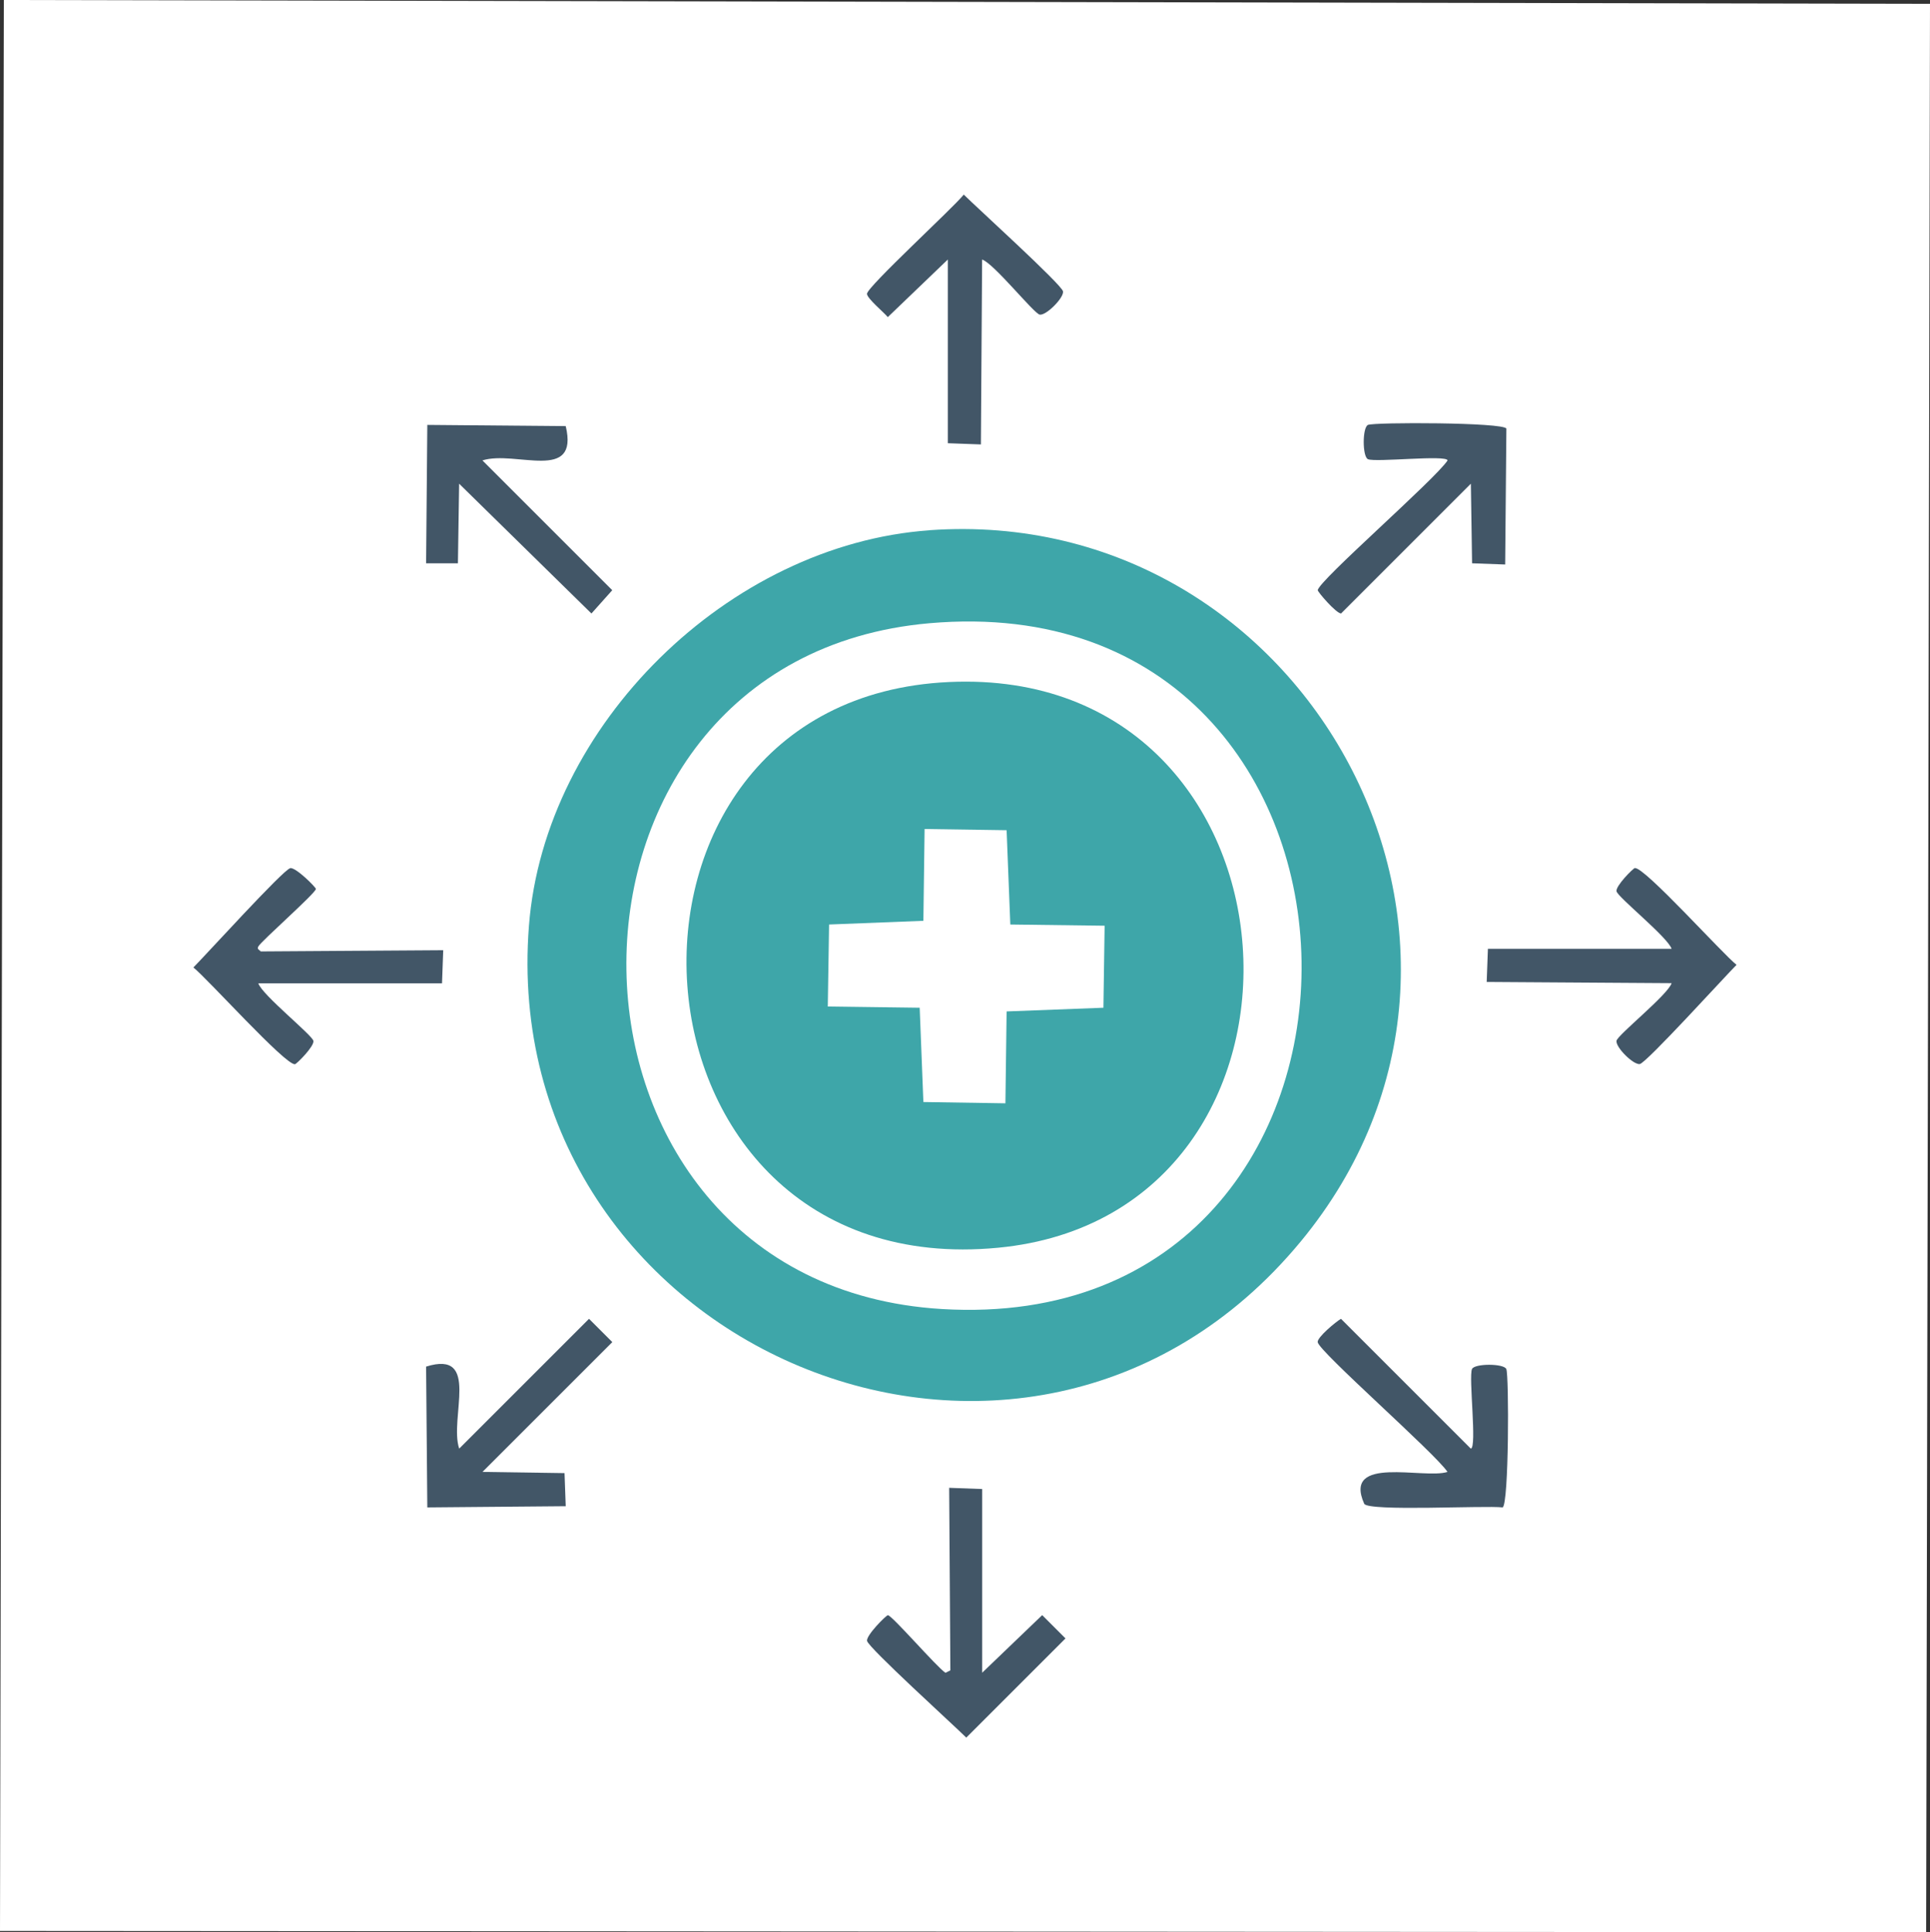 <?xml version="1.0" encoding="UTF-8"?>
<svg id="Ebene_2" data-name="Ebene 2" xmlns="http://www.w3.org/2000/svg" viewBox="0 0 256 256.34">
  <rect x="0" y="0" width="256" height="256.34" fill="#333333" stroke="none"/>
  <defs>
    <style>
      .cls-1 {
        fill: #3ea6a9;
      }

      .cls-2 {
        fill: #fff;
      }

      .cls-3 {
        fill: #425667;
      }
    </style>
  </defs>
  <g id="Ebene_1-2" data-name="Ebene 1">
    <g>
      <polygon class="cls-2" points=".51 0 256 .51 255.49 256.34 0 256.17 .51 0"/>
      <g id="Generatives_Objekt" data-name="Generatives Objekt">
        <g>
          <path class="cls-3" d="M38.49,115.17c.74-.14,3.41,2.54,3.41,2.76,0,.54-7.28,6.94-7.64,7.64-.2.39.15.42.32.65l24.21-.16-.16,4.39h-24.37c.52,1.56,7.17,6.87,7.31,7.64.13.71-2.19,3.04-2.44,3.09-1.22.22-11.69-11.44-13.48-12.83,1.56-1.56,11.93-12.99,12.83-13.16Z"/>
          <path class="cls-3" d="M125.89,197.38l4.39.16v24.37l7.96-7.64,3.09,3.09-13.16,13.16c-1.56-1.56-12.99-11.93-13.16-12.83-.14-.74,2.54-3.41,2.76-3.41.54,0,6.5,6.91,7.64,7.64l.65-.32-.16-24.21Z"/>
          <path class="cls-3" d="M127.84,25.82c1.56,1.56,12.99,11.93,13.16,12.83.15.84-2.24,3.24-3.09,3.09-.77-.14-6.07-6.79-7.64-7.31l-.16,24.53-4.39-.16v-24.37l-7.96,7.64c-.48-.6-2.76-2.48-2.76-3.09,0-.92,11.49-11.45,12.83-13.16Z"/>
          <path class="cls-3" d="M216.86,115.17c1.22-.22,11.69,11.44,13.48,12.83-1.56,1.56-11.93,12.99-12.83,13.16-.84.15-3.24-2.24-3.09-3.09.14-.77,6.79-6.07,7.31-7.64l-24.53-.16.16-4.39h24.37c-.52-1.56-7.17-6.87-7.31-7.64-.13-.71,2.19-3.04,2.44-3.09Z"/>
          <path class="cls-3" d="M177.87,174.96l17.22,17.22c.85-.11-.31-9.5.16-10.56.33-.75,4.22-.75,4.55,0,.37.84.35,17.98-.49,18.36-2.27-.28-17.89.57-18.36-.49-2.89-6.5,7.94-3.21,11.05-4.22-1.63-2.47-17.1-16.01-17.22-17.22-.07-.64,2.42-2.71,3.09-3.09Z"/>
          <path class="cls-3" d="M181.45,56.37c.84-.37,17.98-.35,18.36.49l-.16,18.03-4.39-.16-.16-10.56-17.22,17.22c-.69-.05-3.1-2.87-3.09-3.09.07-1.22,15.62-14.74,17.22-17.22-.1-.77-9.55.28-10.56-.16-.75-.33-.75-4.22,0-4.55Z"/>
          <path class="cls-3" d="M78.13,174.96l3.09,3.09-17.22,17.22,10.88.16.16,4.39-18.36.16-.16-18.68c7.28-2.28,3.03,6.85,4.39,10.88l17.22-17.22Z"/>
          <path class="cls-3" d="M56.68,56.37l18.36.16c1.8,7.55-6.66,3.17-11.05,4.55l17.22,17.22-2.76,3.09-17.55-17.22-.16,10.56h-4.22l.16-18.36Z"/>
          <g>
            <path class="cls-1" d="M123.29,70.34c50-3.55,81.95,54.81,49.22,94.39-36.45,44.07-106.7,13.96-102.35-41.91,2.07-26.66,26.52-50.58,53.12-52.47Z"/>
            <g>
              <path class="cls-2" d="M123.29,82.68c64.86-5.68,66.2,94.88,1.62,90.98-54.95-3.32-56.03-86.21-1.62-90.98Z"/>
              <g>
                <path class="cls-1" d="M125.89,90.48c48.8-2.24,52.88,70.61,6.5,75.05-51.66,4.95-56.1-72.78-6.5-75.05Z"/>
                <polygon class="cls-2" points="122.64 109.98 133.52 110.14 134.01 122.65 146.52 122.81 146.36 133.69 133.52 134.18 133.36 146.37 122.48 146.2 121.99 133.69 109.8 133.53 109.97 122.65 122.48 122.16 122.64 109.98"/>
              </g>
            </g>
          </g>
        </g>
      </g>
    </g>
  </g>
</svg>